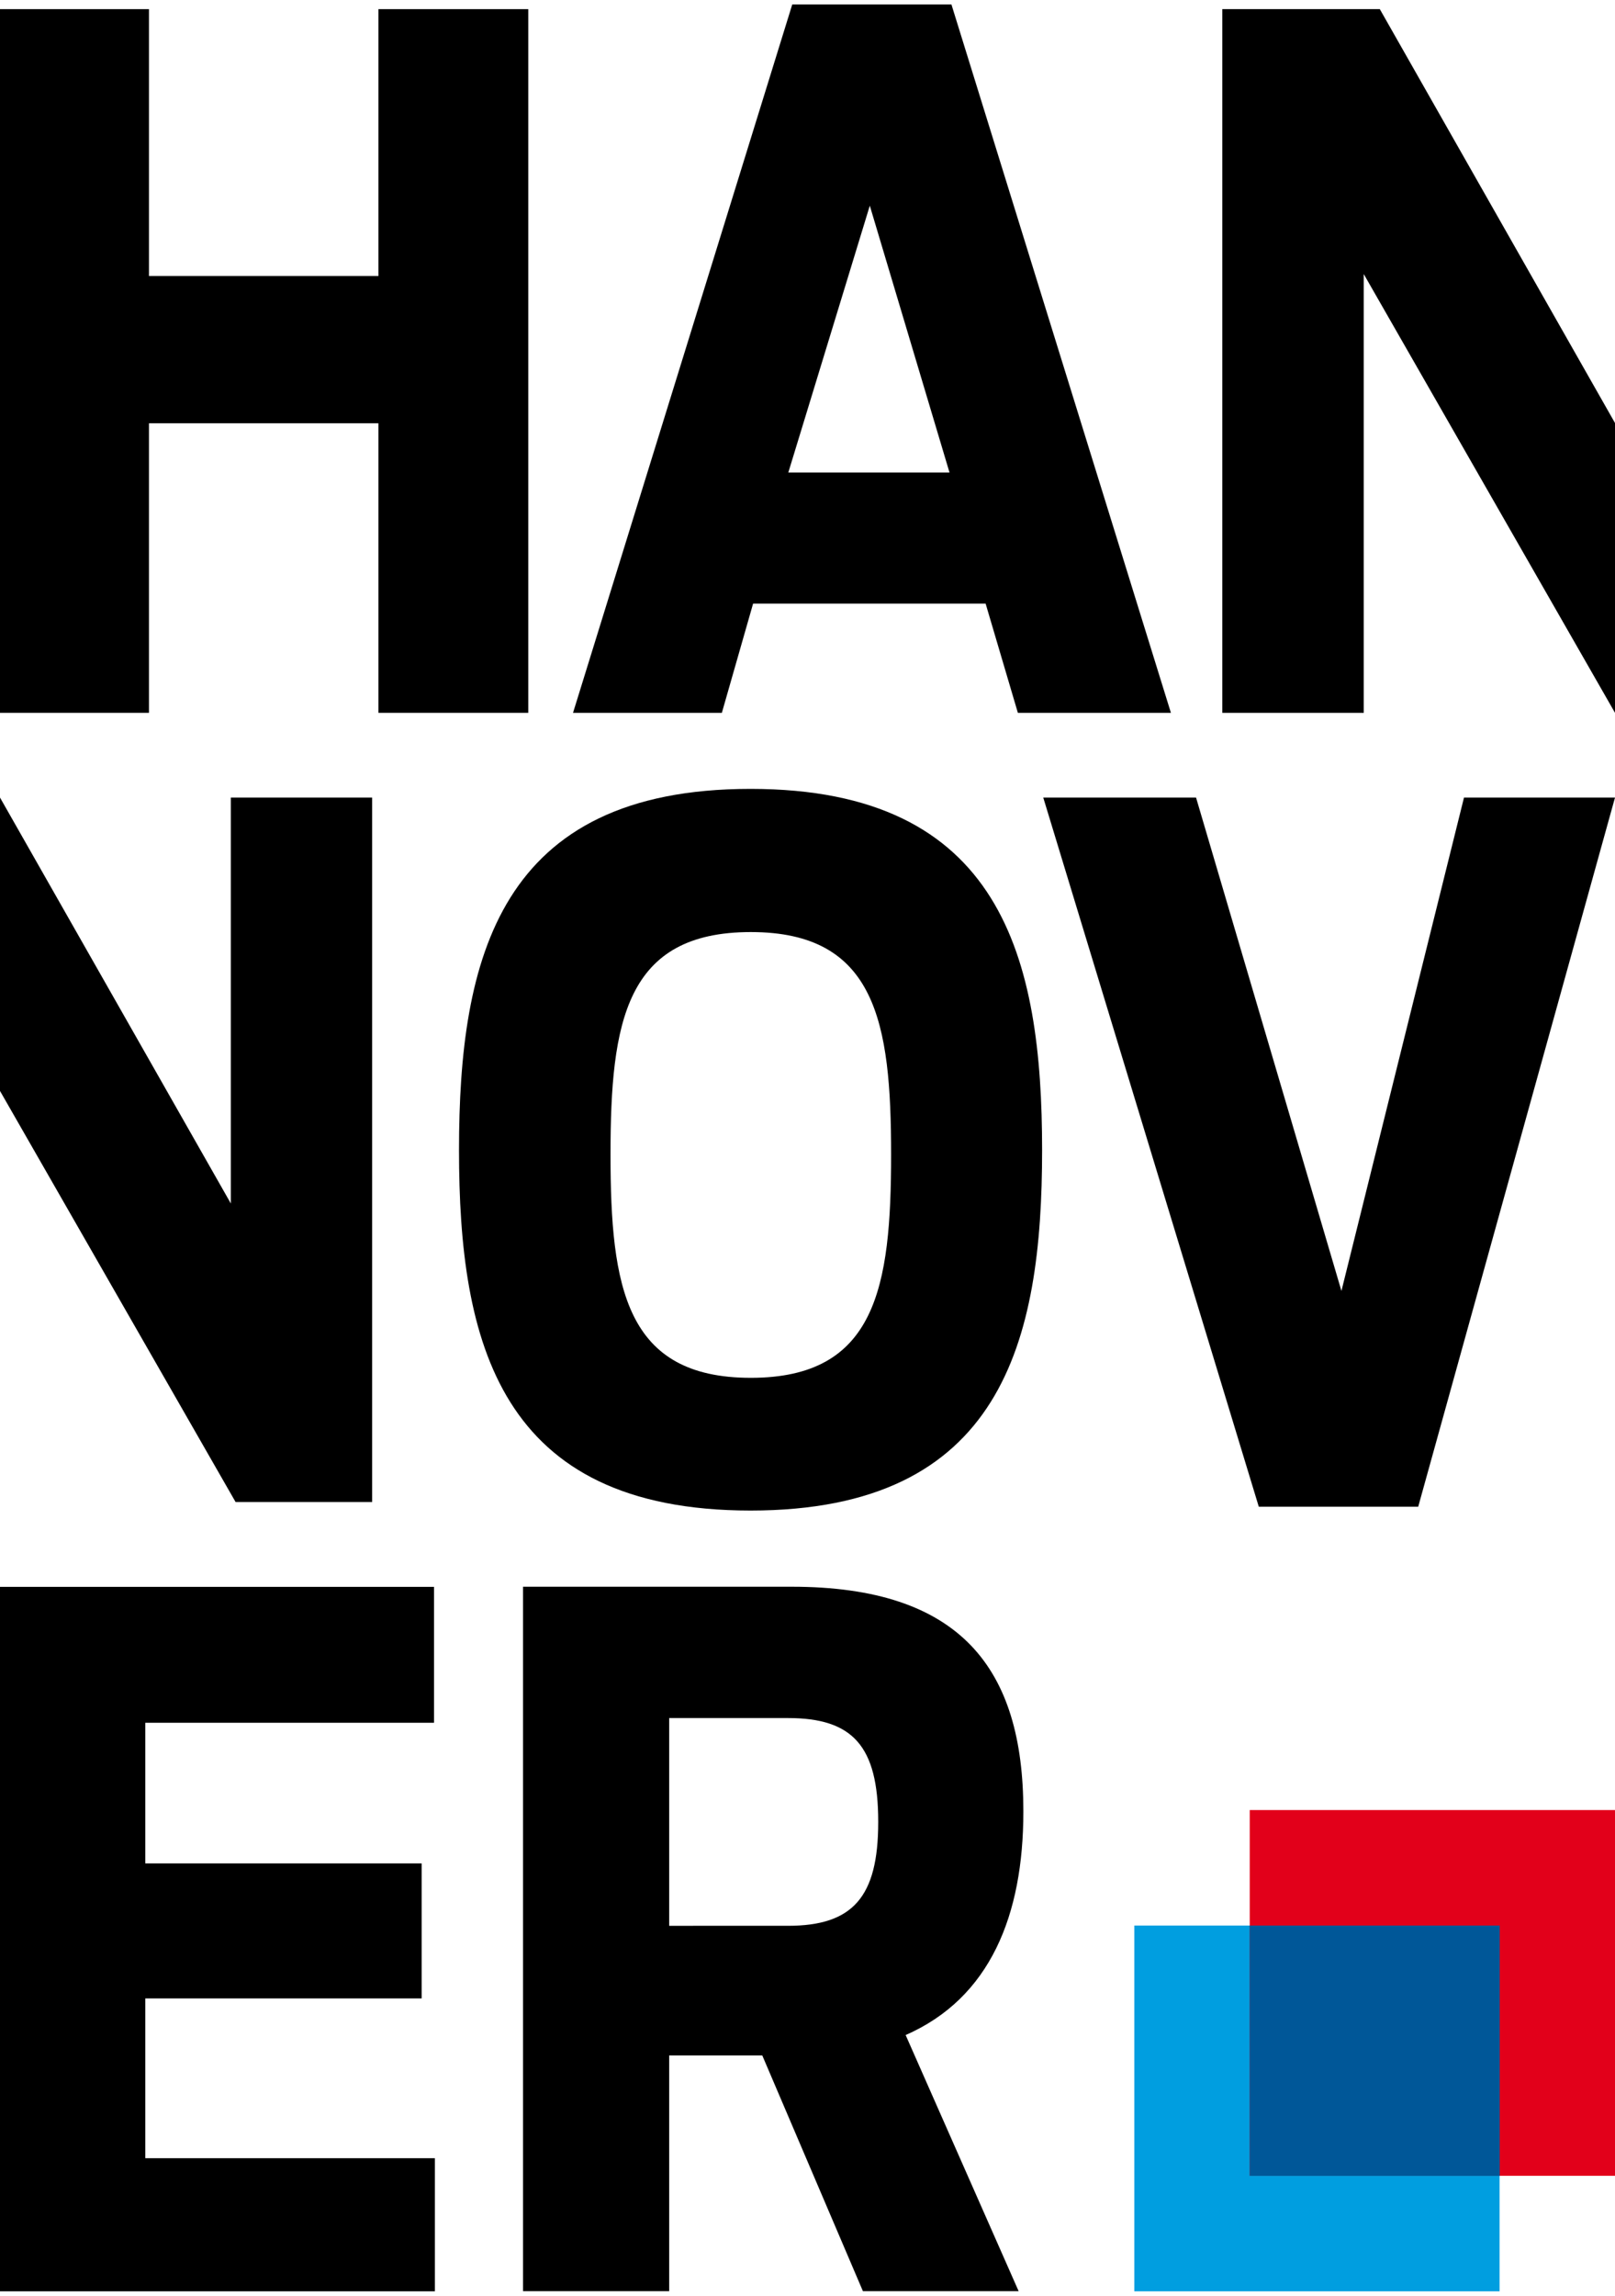 <svg xmlns="http://www.w3.org/2000/svg" viewBox="0 0 126.63 179.2" width="126" height="179">
    <defs>
        <style>.cls-1{fill:#009ee0;}.cls-2{fill:#e2001a;}.cls-3{fill:#005798;}</style>
    </defs>
    <rect class="cls-1" x="88.94" y="150.54" width="28.64" height="28.66"/>
    <rect class="cls-2" x="97.99" y="141.49" width="28.64" height="28.66"/>
    <rect class="cls-3" x="97.99" y="150.54" width="19.6" height="19.61"/>
    <path d="M92.12,152.46c0-11.18-4.91-17.59-18.16-17.59H52.89v55.2H64.35V171.6h7.3l7.89,18.47H91.75L82.89,170c6.62-2.9,9.23-9.38,9.23-17.5m-11.38.82c0,5.88-2,8.12-7.08,8.12H64.35V145.16h9.31c5.06,0,7.08,2.16,7.08,8.12" transform="translate(-11.88 -10.88)"/>
    <polygon points="34.1 179.2 34.1 168.77 11.39 168.77 11.39 156.25 33.06 156.25 33.06 145.67 11.39 145.67 11.39 134.65 34.03 134.65 34.03 124 0 124 0 179.2 34.1 179.2"/>
    <polygon points="111.2 117.72 126.63 62.15 114.79 62.15 105.18 100.81 93.78 62.15 81.8 62.15 98.7 117.72 111.2 117.72"/>
    <path d="M93.59,100.66c0-15-3.13-28.31-22.86-28.31S47.87,85.62,47.87,100.66,51,128.9,70.73,128.9s22.86-13.26,22.86-28.24M81.75,101c0,10.43-1.19,17.5-11,17.5s-11-7.07-11-17.5,1.19-17.43,11-17.43,11,7.07,11,17.43" transform="translate(-11.88 -10.88)"/>
    <polygon points="29.18 117.35 29.18 62.15 18.1 62.15 18.1 93.96 0 62.15 0 85.14 18.47 117.35 29.18 117.35"/>
    <polygon points="126.63 32.8 108.19 0.37 95.84 0.37 95.84 55.51 106.93 55.51 106.93 21.13 126.63 55.51 126.63 32.8"/>
    <path d="M80.08,26.65l6.25,20.91H73.69ZM74,10.88,56.81,66.39H68.48l2.45-8.56H89.16l2.53,8.56h12L86.48,10.88Z" transform="translate(-11.88 -10.88)"/>
    <polygon points="11.68 21.28 11.68 0.37 0 0.37 0 55.51 11.68 55.51 11.68 32.82 29.67 32.82 29.67 55.51 41.42 55.51 41.42 0.37 29.67 0.37 29.67 21.28 11.68 21.28"/>
</svg>